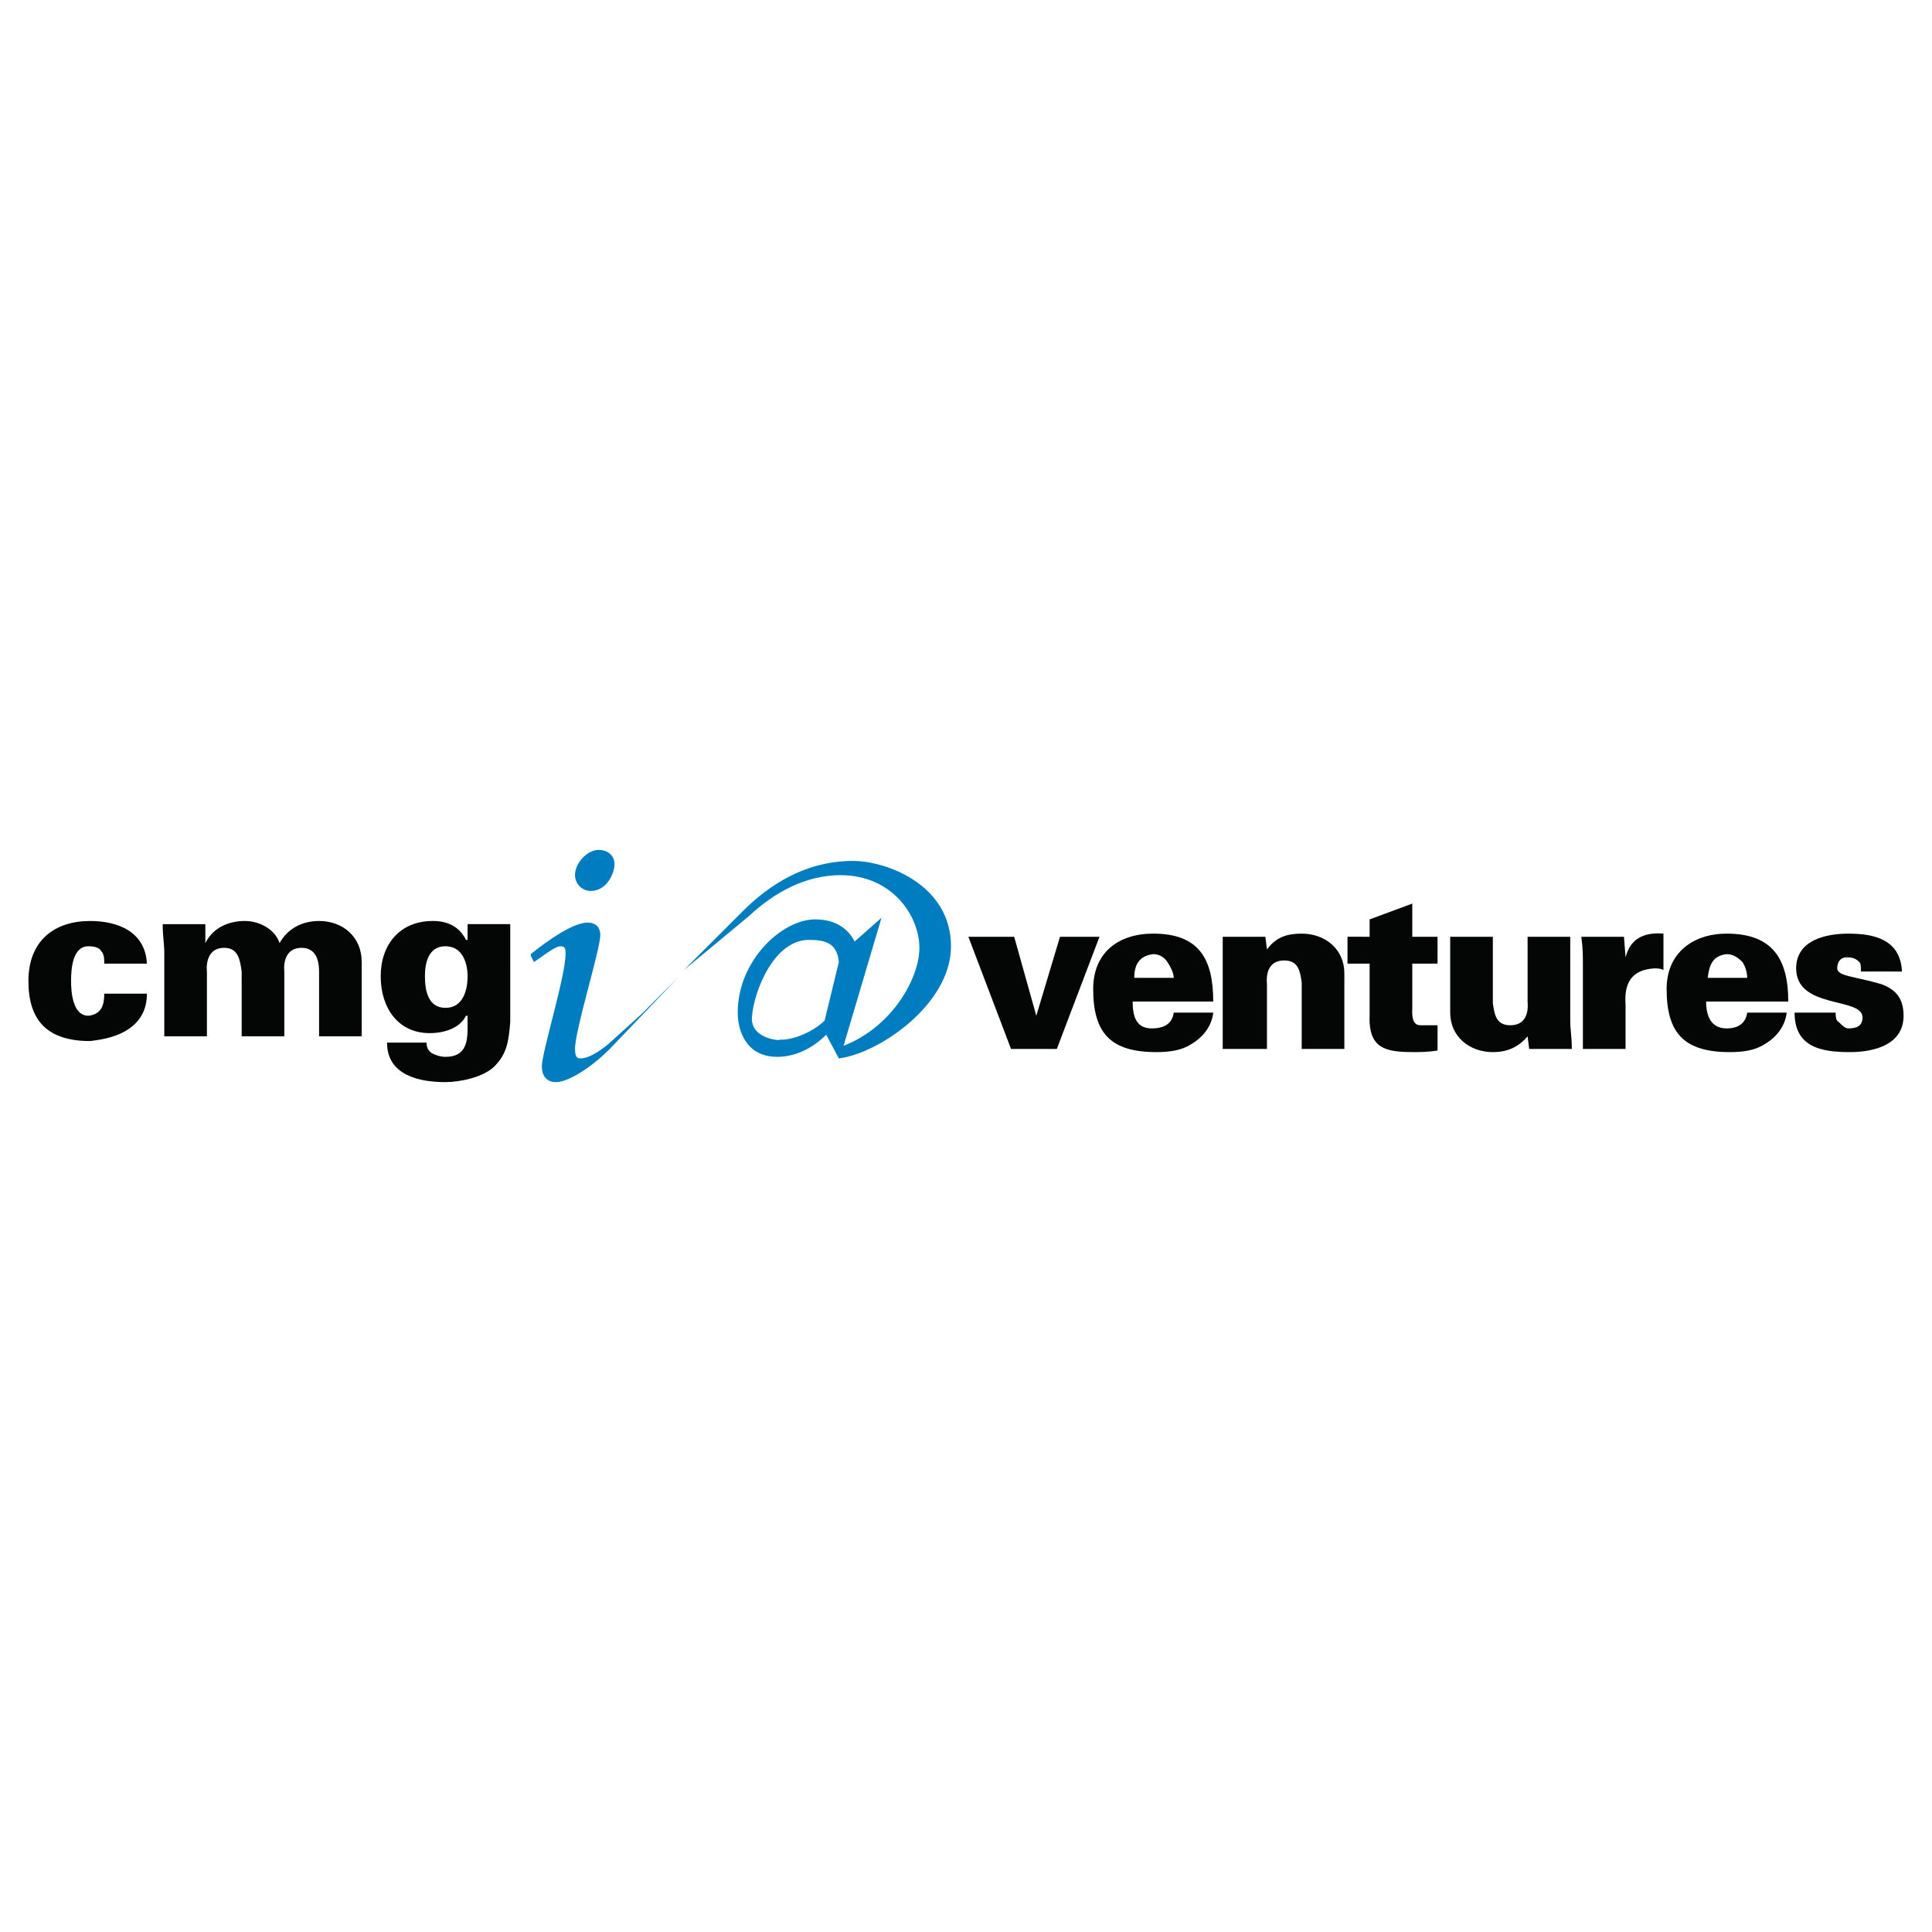 <?xml version="1.0" encoding="utf-8"?>
<!-- Generator: Adobe Illustrator 13.0.0, SVG Export Plug-In . SVG Version: 6.00 Build 14948)  -->
<!DOCTYPE svg PUBLIC "-//W3C//DTD SVG 1.0//EN" "http://www.w3.org/TR/2001/REC-SVG-20010904/DTD/svg10.dtd">
<svg version="1.0" id="Layer_1" xmlns="http://www.w3.org/2000/svg" xmlns:xlink="http://www.w3.org/1999/xlink" x="0px" y="0px"
	 width="192.756px" height="192.756px" viewBox="0 0 192.756 192.756" enable-background="new 0 0 192.756 192.756"
	 xml:space="preserve">
<g>
	<polygon fill-rule="evenodd" clip-rule="evenodd" fill="#FFFFFF" points="0,0 192.756,0 192.756,192.756 0,192.756 0,0 	"/>
	<path fill-rule="evenodd" clip-rule="evenodd" fill="#040606" d="M10.4,96.142c0-0.473,0-0.946-0.315-1.261
		c-0.158-0.315-0.63-0.473-1.261-0.473c-1.576,0-1.734,2.207-1.734,3.467c0,1.104,0.158,3.467,1.734,3.467
		c1.418-0.156,1.576-1.26,1.576-2.205h4.256c0,1.576-0.63,2.68-1.734,3.467c-1.104,0.789-2.522,1.104-3.94,1.262
		c-4.255,0-6.147-2.049-6.147-5.99c0-4.098,2.68-5.989,6.147-5.989c2.837,0,5.517,1.103,5.674,4.255H10.4L10.4,96.142z"/>
	<path fill-rule="evenodd" clip-rule="evenodd" fill="#040606" d="M20.487,94.093L20.487,94.093c0.788-1.576,2.364-2.207,3.94-2.207
		c1.418,0,2.995,0.788,3.467,2.207c0.788-1.418,2.207-2.207,3.94-2.207c2.364,0,4.255,1.576,4.255,4.098v7.409h-4.255V96.93
		c0-1.104-0.315-2.364-1.734-2.364c-2.049,0-1.733,2.364-1.733,2.364v6.463h-4.256V96.93c-0.158-1.104-0.315-2.364-1.733-2.364
		c-2.049,0-1.734,2.364-1.734,2.364v6.463H16.39v-8.354c0-0.945-0.158-1.576-0.158-2.837h4.255V94.093L20.487,94.093z"/>
	<path fill-rule="evenodd" clip-rule="evenodd" fill="#040606" d="M46.651,97.402c0,1.418-0.473,3.152-2.207,3.152
		c-1.733,0-2.049-1.734-2.049-3.152c0-1.261,0.315-2.995,2.049-2.995C46.178,94.408,46.651,96.142,46.651,97.402L46.651,97.402z
		 M50.907,92.201h-4.255v1.576h-0.158c-0.631-1.261-1.734-1.891-3.31-1.891c-3.31,0-5.201,2.364-5.201,5.516
		s1.734,5.674,4.886,5.674c1.419,0,2.995-0.473,3.625-1.734h0.158v1.262c0,1.576-0.315,2.838-2.207,2.838
		c-0.473,0-0.945-0.158-1.261-0.316c-0.315-0.156-0.63-0.473-0.63-1.104h-3.94c0,3.311,3.31,3.941,5.832,3.941
		c1.418,0,3.783-0.473,4.886-1.576c1.261-1.262,1.418-2.521,1.576-4.414V92.201L50.907,92.201z"/>
	<path fill-rule="evenodd" clip-rule="evenodd" fill="#007DC1" d="M52.956,95.354v-0.158c1.734-1.418,4.255-3.152,5.674-3.152
		c0.631,0,1.261,0.315,1.261,1.261c0,1.418-2.522,9.457-2.522,11.348c0,0.631,0.158,0.945,0.473,0.945c0.315,0,1.103,0,2.837-1.418
		l3.31-2.994l3.783-3.783l-6.935,7.25c-2.049,2.049-4.256,3.311-5.359,3.311c-0.946,0-1.418-0.631-1.418-1.576
		c0-1.418,2.364-8.984,2.364-11.191c0-0.473,0-0.788-0.473-0.788c-0.473,0-1.103,0.473-2.679,1.576l0,0L52.956,95.354L52.956,95.354
		z M59.733,84.793c0.788,0,1.576,0.473,1.576,1.418s-0.788,2.68-2.364,2.68c-0.946,0-1.576-0.789-1.576-1.577
		C57.369,86.054,58.629,84.793,59.733,84.793L59.733,84.793z"/>
	<path fill-rule="evenodd" clip-rule="evenodd" fill="#007DC1" d="M77.701,103.707c0.788,0.158-2.837,0.158-2.679-2.207
		c0.158-2.521,2.207-7.88,5.832-7.723c1.892,0,2.68,0.63,2.837,2.207l-1.418,5.833C81.011,103.076,78.804,103.865,77.701,103.707
		L77.701,103.707z M84.163,104.338l3.783-12.767l-2.68,2.364c-0.63-1.261-1.891-2.207-3.94-2.207c-3.31,0-7.723,4.098-7.723,9.299
		c0,1.734,0.788,4.414,3.94,4.414c1.734,0,3.468-0.789,4.886-2.207l1.261,2.363c3.94-0.473,11.191-5.357,11.191-11.19
		c0-6.147-6.462-8.511-9.772-8.511c-4.728,0-8.353,2.364-11.033,5.043l-5.832,5.832l6.462-5.359
		c2.522-2.364,5.674-4.098,9.142-4.098c5.201,0,7.881,4.098,7.881,7.25C91.729,97.561,89.049,102.445,84.163,104.338L84.163,104.338
		z"/>
	<polygon fill-rule="evenodd" clip-rule="evenodd" fill="#040606" points="100.87,104.652 96.614,93.462 101.186,93.462 
		103.392,101.342 103.392,101.342 105.756,93.462 109.696,93.462 105.44,104.652 100.87,104.652 	"/>
	<path fill-rule="evenodd" clip-rule="evenodd" fill="#040606" d="M113.164,97.561c0-1.261,0.473-2.207,1.892-2.365
		c0.63,0,1.103,0.315,1.418,0.788c0.315,0.473,0.631,1.104,0.631,1.577H113.164L113.164,97.561z M121.045,99.924
		c0-4.255-1.419-6.777-5.989-6.777c-3.468,0-5.989,1.891-5.989,5.517c0,4.412,1.733,6.305,6.304,6.305
		c1.261,0,2.522-0.158,3.468-0.789c1.104-0.631,2.049-1.734,2.207-3.152h-3.94c-0.158,1.104-0.946,1.576-2.207,1.576
		c-1.576,0-1.892-1.262-1.892-2.68H121.045L121.045,99.924z"/>
	<path fill-rule="evenodd" clip-rule="evenodd" fill="#040606" d="M126.403,94.723c0.945-1.261,2.049-1.576,3.468-1.576
		c2.364,0,4.255,1.576,4.255,3.941v7.564h-4.255v-6.619c-0.158-1.104-0.315-2.207-1.734-2.207c-2.049,0-1.733,2.207-1.733,2.365
		v6.461h-4.413v-8.353c0-0.946,0-1.734,0-2.837h4.255L126.403,94.723L126.403,94.723z"/>
	<path fill-rule="evenodd" clip-rule="evenodd" fill="#040606" d="M136.648,93.462v-1.734l4.256-1.576v3.31h2.521v2.679h-2.521
		v4.413c0,0.314-0.158,1.734,0.787,1.734c0.631,0,1.262,0,1.734,0v2.521c-0.946,0.158-1.734,0.158-2.364,0.158
		c-2.837,0-4.571-0.316-4.413-3.783v-5.044h-2.207v-2.679H136.648L136.648,93.462z"/>
	<path fill-rule="evenodd" clip-rule="evenodd" fill="#040606" d="M152.409,103.393c-0.945,1.104-2.049,1.576-3.467,1.576
		c-2.364,0-4.256-1.576-4.256-3.941v-7.565h4.256v6.62c0.157,1.104,0.314,2.207,1.733,2.207c2.049,0,1.733-2.207,1.733-2.365v-6.461
		h4.256v8.354c0,0.945,0.157,1.576,0.157,2.836h-4.255L152.409,103.393L152.409,103.393z"/>
	<path fill-rule="evenodd" clip-rule="evenodd" fill="#040606" d="M162.182,95.511L162.182,95.511
		c0.473-1.892,1.891-2.522,3.782-2.364v3.625c-0.315-0.157-0.63-0.157-0.945-0.157c-2.207,0.157-2.995,1.418-2.837,3.625v4.412
		h-4.256v-8.353c0-0.946,0-1.734-0.157-2.837h4.255L162.182,95.511L162.182,95.511z"/>
	<path fill-rule="evenodd" clip-rule="evenodd" fill="#040606" d="M170.377,97.561c0.158-1.261,0.474-2.207,1.892-2.365
		c0.631,0,1.104,0.315,1.576,0.788c0.315,0.473,0.473,1.104,0.473,1.577H170.377L170.377,97.561z M178.416,99.924
		c0-4.255-1.576-6.777-6.147-6.777c-3.31,0-5.989,1.891-5.989,5.517c0,4.412,1.734,6.305,6.305,6.305
		c1.261,0,2.521-0.158,3.468-0.789c1.103-0.631,2.049-1.734,2.206-3.152h-3.94c-0.157,1.104-0.945,1.576-2.049,1.576
		c-1.576,0-2.049-1.262-2.049-2.68H178.416L178.416,99.924z"/>
	<path fill-rule="evenodd" clip-rule="evenodd" fill="#040606" d="M185.666,96.93c0-0.473,0-0.788-0.158-0.946
		c-0.314-0.315-0.63-0.473-1.261-0.473c-0.63,0-0.945,0.473-0.945,1.104c0,0.788,1.733,0.788,4.413,1.577
		c1.261,0.473,2.206,1.26,2.206,3.15c0,2.838-2.837,3.627-5.358,3.627c-2.837,0-5.517-0.473-5.517-3.941h4.098
		c0,0.314,0,0.789,0.315,0.945c0.315,0.316,0.631,0.631,0.946,0.631c0.945,0,1.418-0.314,1.418-1.104c0-2.049-6.62-0.787-6.62-4.885
		c0-2.837,2.995-3.468,5.202-3.468c2.679,0,5.201,0.63,5.358,3.783H185.666L185.666,96.93z"/>
</g>
</svg>
